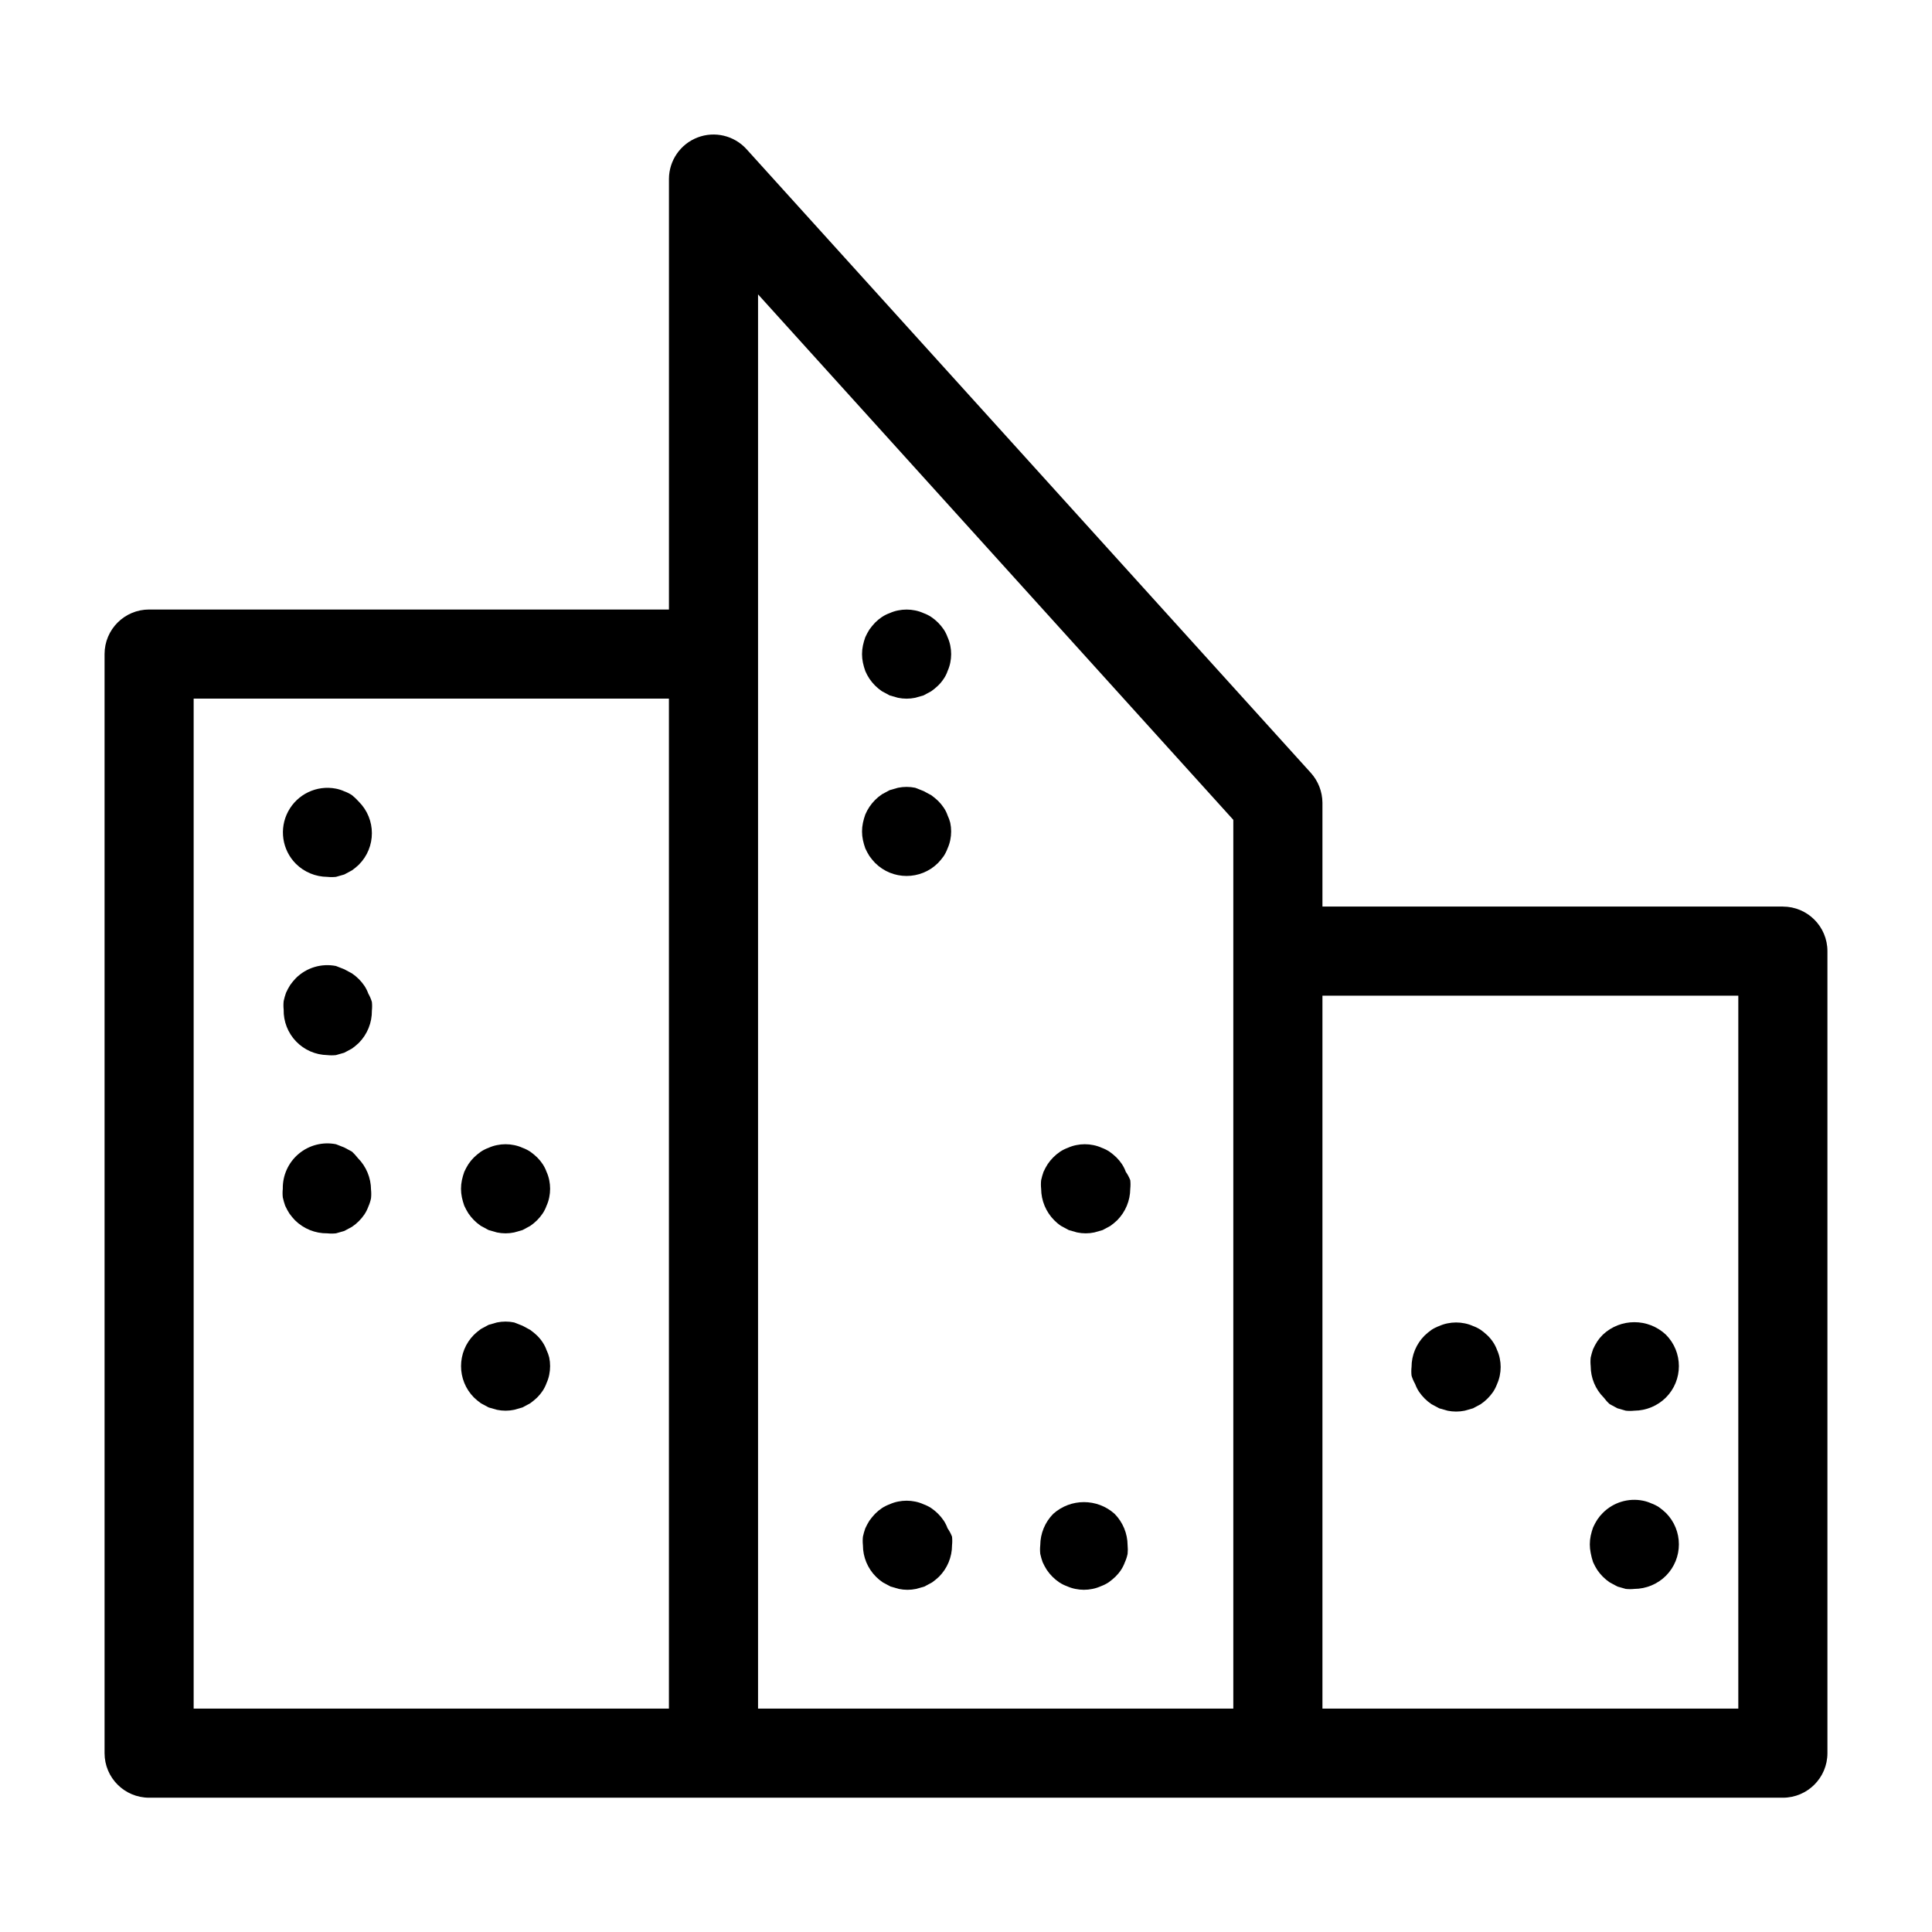 <?xml version="1.0" encoding="UTF-8"?>
<!-- The Best Svg Icon site in the world: iconSvg.co, Visit us! https://iconsvg.co -->
<svg fill="#000000" width="800px" height="800px" version="1.1" viewBox="144 144 512 512" xmlns="http://www.w3.org/2000/svg">
 <g>
  <path d="m616.48 384.25h-122.02v-27.551c-0.031-2.91-1.121-5.711-3.066-7.871l-149.57-165.31c-3.273-3.602-8.418-4.828-12.961-3.086-4.547 1.742-7.555 6.09-7.586 10.957v114.14h-137.76c-6.523 0-11.809 5.285-11.809 11.809v291.27-0.004c0 6.523 5.285 11.809 11.809 11.809h432.96c6.519 0 11.809-5.285 11.809-11.809v-212.54c0-6.519-5.289-11.809-11.809-11.809zm-421.16-55.105h125.95v267.65h-125.95zm149.57-11.809v-95.328l125.95 139.26v235.53h-125.95zm259.78 279.46h-110.21v-188.93h110.21z"/>
  <path d="m237.29 449.2-2.047-1.102-2.207-0.867c-3.504-0.691-7.129 0.242-9.867 2.535-2.738 2.293-4.289 5.703-4.223 9.273-0.082 0.758-0.082 1.523 0 2.281 0.164 0.75 0.375 1.484 0.629 2.207 0.32 0.707 0.691 1.391 1.102 2.047 0.457 0.637 0.957 1.242 1.496 1.809 2.281 2.258 5.375 3.508 8.582 3.465 0.758 0.082 1.523 0.082 2.281 0l2.203-0.629 2.047-1.102 0.004-0.004c1.301-0.879 2.422-2.004 3.305-3.305 0.418-0.641 0.762-1.328 1.023-2.047 0.316-0.707 0.555-1.445 0.707-2.203 0.082-0.758 0.082-1.523 0-2.285-0.02-3.125-1.262-6.121-3.461-8.344-0.484-0.613-1.012-1.191-1.574-1.73z"/>
  <path d="m241.61 407.32c-0.262-0.719-0.605-1.406-1.023-2.047-0.883-1.305-2.004-2.426-3.305-3.309l-2.047-1.102-2.207-0.863c-3.856-0.762-7.844 0.449-10.625 3.227-0.543 0.566-1.043 1.172-1.496 1.809-0.414 0.656-0.781 1.34-1.102 2.047-0.258 0.723-0.469 1.457-0.629 2.207-0.082 0.758-0.082 1.523 0 2.281-0.066 3.133 1.117 6.16 3.289 8.418 2.172 2.262 5.148 3.562 8.281 3.625 0.758 0.082 1.523 0.082 2.281 0l2.203-0.629 2.047-1.102h0.004c0.637-0.457 1.242-0.957 1.809-1.496 2.258-2.281 3.508-5.371 3.465-8.582 0.082-0.758 0.082-1.523 0-2.281-0.23-0.77-0.547-1.508-0.945-2.203z"/>
  <path d="m237.29 354.73c-0.641-0.418-1.328-0.762-2.047-1.023-0.707-0.316-1.445-0.555-2.207-0.707-5.09-0.992-10.227 1.457-12.668 6.031-2.441 4.574-1.613 10.207 2.043 13.883 2.223 2.203 5.215 3.445 8.344 3.465 0.758 0.082 1.523 0.082 2.281 0l2.203-0.629 2.047-1.102h0.004c0.637-0.457 1.242-0.957 1.809-1.496 4.606-4.613 4.606-12.078 0-16.691-0.559-0.621-1.164-1.199-1.809-1.73z"/>
  <path d="m288.84 501.79c-0.258-0.723-0.602-1.406-1.023-2.047-0.434-0.656-0.934-1.262-1.492-1.812-0.57-0.539-1.176-1.039-1.812-1.496l-2.047-1.102-2.203-0.867c-1.508-0.312-3.062-0.312-4.566 0l-2.203 0.629-2.047 1.102v0.004c-0.641 0.453-1.242 0.953-1.812 1.496-4.602 4.609-4.602 12.078 0 16.688 0.57 0.539 1.172 1.039 1.812 1.496l2.047 1.102 2.203 0.629c1.504 0.316 3.059 0.316 4.566 0l2.203-0.629 2.047-1.102c0.637-0.457 1.242-0.957 1.812-1.496 0.559-0.551 1.059-1.156 1.492-1.809 0.422-0.641 0.766-1.328 1.023-2.047 0.32-0.707 0.559-1.445 0.711-2.207 0.312-1.504 0.312-3.059 0-4.566-0.168-0.676-0.406-1.336-0.711-1.965z"/>
  <path d="m288.84 454.55c-0.258-0.719-0.602-1.406-1.023-2.047-0.434-0.652-0.934-1.258-1.492-1.809-0.57-0.543-1.176-1.043-1.812-1.496-0.641-0.418-1.328-0.762-2.047-1.023-0.707-0.32-1.445-0.555-2.203-0.707-1.508-0.316-3.062-0.316-4.566 0-0.758 0.152-1.5 0.387-2.203 0.707-0.719 0.262-1.406 0.605-2.047 1.023-0.641 0.453-1.242 0.953-1.812 1.496-0.559 0.551-1.059 1.156-1.496 1.809-0.414 0.656-0.781 1.34-1.102 2.047-0.254 0.723-0.465 1.457-0.629 2.203-0.312 1.508-0.312 3.062 0 4.566 0.164 0.75 0.375 1.484 0.629 2.207 0.32 0.707 0.688 1.391 1.102 2.047 0.883 1.301 2.004 2.422 3.309 3.305l2.047 1.102 2.203 0.629c1.504 0.316 3.059 0.316 4.566 0l2.203-0.629 2.047-1.102c1.301-0.883 2.426-2.004 3.305-3.305 0.422-0.641 0.766-1.328 1.023-2.047 0.32-0.707 0.559-1.445 0.711-2.207 0.312-1.504 0.312-3.059 0-4.566-0.152-0.758-0.391-1.496-0.711-2.203z"/>
  <path d="m395.12 549.02c-0.262-0.719-0.605-1.406-1.023-2.047-0.883-1.301-2.004-2.426-3.305-3.305-0.641-0.422-1.328-0.762-2.047-1.023-0.707-0.32-1.445-0.559-2.203-0.711-1.508-0.312-3.062-0.312-4.566 0-0.762 0.152-1.5 0.391-2.207 0.711-0.719 0.262-1.406 0.602-2.047 1.023-0.652 0.434-1.258 0.934-1.809 1.496-0.539 0.566-1.039 1.172-1.496 1.809-0.414 0.656-0.781 1.34-1.102 2.047-0.258 0.723-0.469 1.457-0.629 2.203-0.082 0.762-0.082 1.527 0 2.285 0 3.129 1.246 6.133 3.461 8.344 0.551 0.559 1.16 1.059 1.812 1.496l2.047 1.102 2.203 0.629c1.508 0.316 3.062 0.316 4.566 0l2.203-0.629 2.047-1.102c0.641-0.457 1.242-0.957 1.812-1.496 2.215-2.211 3.461-5.215 3.461-8.344 0.082-0.758 0.082-1.523 0-2.285-0.301-0.777-0.699-1.52-1.18-2.203z"/>
  <path d="m395.12 360.09c-0.242-0.727-0.59-1.414-1.023-2.047-0.434-0.652-0.934-1.258-1.496-1.809-0.566-0.543-1.172-1.039-1.809-1.496l-2.047-1.102-2.203-0.867c-1.508-0.312-3.062-0.312-4.566 0l-2.203 0.629-2.047 1.102-0.004 0.004c-1.301 0.879-2.422 2.004-3.305 3.305-0.43 0.645-0.797 1.332-1.102 2.047-0.258 0.719-0.469 1.457-0.629 2.203-0.316 1.508-0.316 3.062 0 4.566 0.16 0.746 0.371 1.484 0.629 2.203 0.32 0.707 0.688 1.391 1.102 2.047 0.457 0.641 0.957 1.242 1.496 1.812 4.609 4.602 12.078 4.602 16.688 0 0.543-0.57 1.043-1.172 1.496-1.812 0.418-0.641 0.762-1.328 1.023-2.047 0.32-0.703 0.555-1.445 0.711-2.203 0.312-1.504 0.312-3.059 0-4.566-0.172-0.676-0.406-1.336-0.711-1.969z"/>
  <path d="m395.12 312.86c-0.262-0.719-0.605-1.406-1.023-2.047-0.883-1.301-2.004-2.426-3.305-3.305-0.641-0.422-1.328-0.766-2.047-1.023-0.707-0.32-1.445-0.559-2.203-0.711-1.508-0.312-3.062-0.312-4.566 0-0.762 0.152-1.5 0.391-2.207 0.711-0.719 0.258-1.406 0.602-2.047 1.023-0.652 0.434-1.258 0.934-1.809 1.492-0.539 0.57-1.039 1.176-1.496 1.812-0.414 0.656-0.781 1.34-1.102 2.047-0.258 0.719-0.469 1.457-0.629 2.203-0.316 1.508-0.316 3.062 0 4.566 0.16 0.746 0.371 1.484 0.629 2.203 0.305 0.715 0.672 1.402 1.102 2.047 0.883 1.305 2.004 2.426 3.305 3.309l2.047 1.102 2.203 0.629h0.004c1.504 0.312 3.059 0.312 4.566 0l2.203-0.629 2.047-1.102c0.637-0.457 1.242-0.957 1.809-1.496 0.562-0.551 1.062-1.156 1.496-1.812 0.434-0.629 0.781-1.32 1.023-2.047 0.32-0.703 0.555-1.445 0.711-2.203 0.312-1.504 0.312-3.059 0-4.566-0.156-0.758-0.391-1.496-0.711-2.203z"/>
  <path d="m423.14 545.16c-2.199 2.219-3.441 5.215-3.461 8.344-0.082 0.758-0.082 1.523 0 2.281 0.16 0.746 0.371 1.484 0.629 2.203 0.32 0.707 0.688 1.391 1.102 2.047 0.883 1.305 2.004 2.426 3.305 3.309 0.641 0.418 1.328 0.762 2.047 1.023 0.707 0.316 1.445 0.555 2.207 0.707 1.504 0.316 3.059 0.316 4.566 0 0.758-0.152 1.496-0.391 2.203-0.707 0.719-0.262 1.406-0.605 2.047-1.023 0.637-0.457 1.242-0.957 1.809-1.496 0.559-0.551 1.062-1.156 1.496-1.812 0.418-0.641 0.762-1.324 1.023-2.047 0.32-0.703 0.555-1.445 0.711-2.203 0.078-0.758 0.078-1.523 0-2.281-0.023-3.129-1.266-6.125-3.465-8.344-4.625-4.113-11.594-4.113-16.219 0z"/>
  <path d="m442.35 454.55c-0.262-0.719-0.605-1.406-1.023-2.047-0.438-0.652-0.938-1.258-1.496-1.809-0.57-0.543-1.172-1.043-1.812-1.496-0.641-0.418-1.328-0.762-2.047-1.023-0.703-0.32-1.445-0.555-2.203-0.707-1.504-0.316-3.059-0.316-4.566 0-0.758 0.152-1.496 0.387-2.203 0.707-0.719 0.262-1.406 0.605-2.047 1.023-1.301 0.883-2.426 2.004-3.305 3.305-0.414 0.656-0.785 1.34-1.105 2.047-0.254 0.723-0.465 1.457-0.629 2.203-0.082 0.762-0.082 1.527 0 2.285 0.02 3.125 1.266 6.121 3.465 8.344 0.551 0.559 1.156 1.062 1.809 1.496l2.047 1.102 2.203 0.629h0.004c1.504 0.316 3.059 0.316 4.562 0l2.203-0.629 2.047-1.102h0.004c0.637-0.457 1.242-0.957 1.809-1.496 2.203-2.223 3.445-5.219 3.465-8.344 0.082-0.758 0.082-1.523 0-2.285-0.305-0.777-0.699-1.52-1.18-2.203z"/>
  <path d="m519.02 510.76c0.262 0.719 0.605 1.406 1.023 2.047 0.883 1.301 2.004 2.426 3.305 3.305l2.047 1.102 2.203 0.629 0.004 0.004c1.504 0.312 3.059 0.312 4.562 0l2.203-0.629 2.047-1.102 0.004-0.004c1.301-0.879 2.422-2.004 3.305-3.305 0.418-0.641 0.762-1.328 1.023-2.047 0.32-0.707 0.555-1.445 0.707-2.203 0.316-1.508 0.316-3.062 0-4.566-0.152-0.758-0.387-1.5-0.707-2.203-0.262-0.723-0.605-1.406-1.023-2.047-0.434-0.656-0.938-1.262-1.496-1.812-0.566-0.539-1.172-1.039-1.809-1.496-0.641-0.418-1.328-0.762-2.047-1.023-0.707-0.316-1.445-0.555-2.207-0.707-1.504-0.312-3.059-0.312-4.562 0-0.762 0.152-1.5 0.391-2.207 0.707-0.719 0.262-1.406 0.605-2.047 1.023-0.637 0.457-1.242 0.957-1.809 1.496-2.215 2.215-3.461 5.215-3.465 8.344-0.082 0.762-0.082 1.527 0 2.285 0.23 0.77 0.547 1.508 0.945 2.203z"/>
  <path d="m566.18 557.99c0.32 0.707 0.688 1.391 1.102 2.047 0.883 1.305 2.004 2.426 3.309 3.309l2.047 1.102 2.203 0.629c0.758 0.082 1.523 0.082 2.281 0 3.129-0.02 6.125-1.262 8.348-3.465 4.602-4.609 4.602-12.078 0-16.688-0.57-0.539-1.176-1.039-1.812-1.496-0.641-0.418-1.328-0.762-2.047-1.023-0.707-0.316-1.445-0.555-2.203-0.707-3.859-0.777-7.852 0.438-10.629 3.227-0.559 0.551-1.059 1.156-1.496 1.812-0.414 0.656-0.781 1.34-1.102 2.047-0.254 0.719-0.465 1.457-0.629 2.203-0.312 1.504-0.312 3.059 0 4.566 0.152 0.824 0.363 1.641 0.629 2.438z"/>
  <path d="m570.59 516.11 2.047 1.102 2.203 0.629v0.004c0.758 0.082 1.523 0.082 2.281 0 3.129-0.02 6.125-1.266 8.348-3.465 4.602-4.609 4.602-12.078 0-16.688-4.695-4.398-11.996-4.398-16.691 0-0.559 0.551-1.059 1.156-1.496 1.809-0.414 0.656-0.781 1.34-1.102 2.047-0.254 0.723-0.465 1.457-0.629 2.203-0.082 0.762-0.082 1.527 0 2.285 0.004 3.129 1.25 6.133 3.465 8.344 0.465 0.629 0.992 1.211 1.574 1.73z"/>
 </g>
</svg>